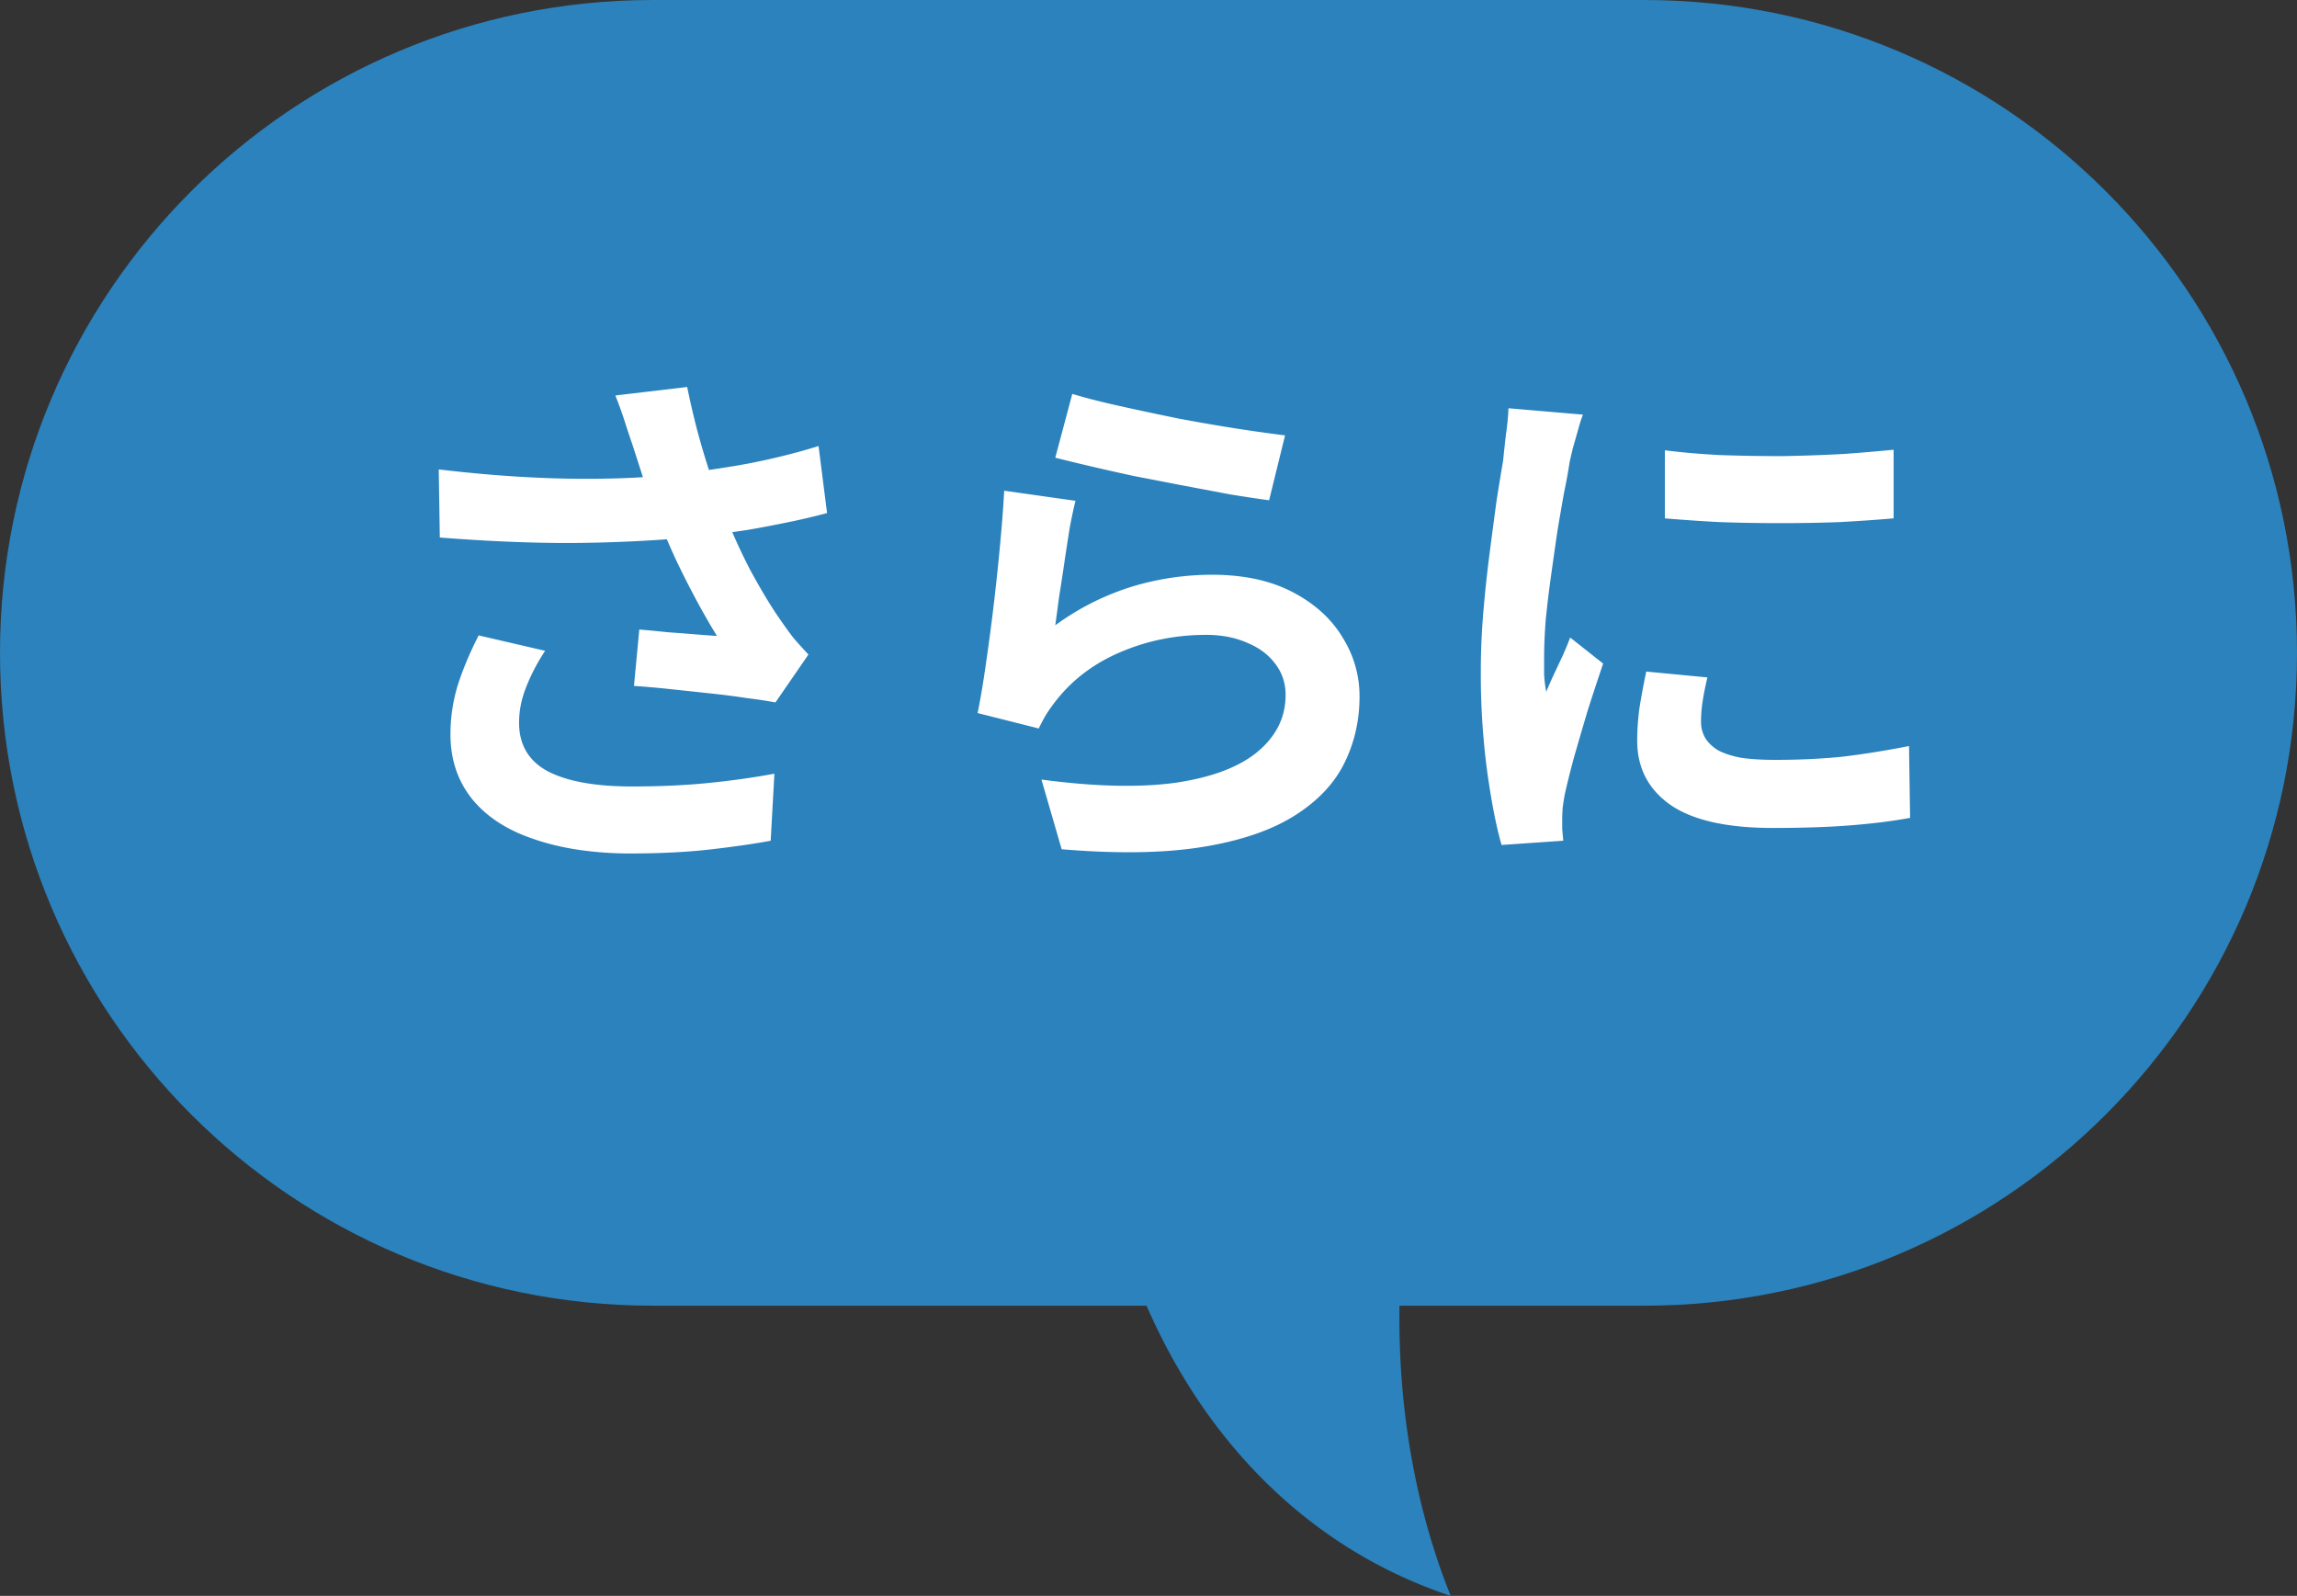 <svg xmlns="http://www.w3.org/2000/svg" width="95" height="66" fill="none"><rect width="100%" height="100%" fill="#333333" stroke="none"/><path fill="#2B82BC" d="M60 66a19 19 0 0 1-1.2-.44C50.236 62.097 45.22 52.995 45 42.496c5.293-.723 10.31-.64 14.858.155-2.774 8.249-2.55 16.637.14 23.35z"/><path fill="#2B82BC" d="M68.004 0H26.996C12.086 0 0 12.088 0 27s12.087 27 26.996 27h41.008C82.914 54 95 41.912 95 27S82.913 0 68.004 0"/><path fill="#fff" d="M26.154 18.38q-.132-.374-.308-.924t-.396-1.1l2.97-.352q.176.858.396 1.716.22.835.484 1.65.264.792.528 1.496.506 1.364 1.188 2.684.704 1.297 1.232 2.046.285.418.572.792.307.352.616.682l-1.364 1.98a19 19 0 0 0-1.166-.176q-.705-.11-1.54-.198-.815-.088-1.65-.176a35 35 0 0 0-1.496-.132l.22-2.332q.55.044 1.166.11.616.045 1.144.088.55.044.902.066-.396-.638-.836-1.452a37 37 0 0 1-.858-1.694 32 32 0 0 1-.77-1.804 73 73 0 0 1-.616-1.672zm-8.008 1.034q2.046.242 3.85.33a44 44 0 0 0 3.366.044 32 32 0 0 0 2.86-.198 62 62 0 0 0 1.958-.286 25 25 0 0 0 1.892-.374q.946-.22 1.782-.484l.352 2.772q-.726.198-1.584.374-.836.175-1.738.33-.901.132-1.782.242-2.222.242-4.884.286t-6.028-.22zm4.4 7.502a8 8 0 0 0-.792 1.518q-.286.726-.286 1.452 0 1.386 1.21 2.024 1.21.616 3.454.616 1.804 0 3.256-.154a33 33 0 0 0 2.64-.374l-.154 2.772q-.924.176-2.42.352-1.475.176-3.498.176-2.222-.023-3.872-.594-1.65-.55-2.552-1.65-.902-1.122-.902-2.684 0-1.012.286-1.98.308-.99.88-2.112zM44.348 16.29q.792.242 1.98.506t2.486.528q1.298.241 2.442.418a69 69 0 0 0 1.892.264l-.66 2.684q-.66-.089-1.606-.242l-1.98-.374q-1.034-.198-2.046-.396a103 103 0 0 1-3.212-.748zm.132 4.422a20 20 0 0 0-.242 1.144q-.11.682-.22 1.43t-.22 1.43q-.088.682-.154 1.144a10.8 10.8 0 0 1 3.124-1.584 11.4 11.4 0 0 1 3.366-.506q1.935 0 3.3.704t2.068 1.848q.726 1.144.726 2.486 0 1.495-.638 2.772t-2.09 2.178-3.806 1.276-5.786.088l-.836-2.882q3.3.44 5.544.132 2.244-.33 3.388-1.276 1.166-.968 1.166-2.354 0-.726-.418-1.276-.418-.572-1.166-.88-.748-.33-1.694-.33-1.847 0-3.476.682-1.605.66-2.64 1.914a7 7 0 0 0-.484.66q-.175.286-.33.616l-2.53-.638q.132-.638.264-1.496.132-.88.264-1.87a95 95 0 0 0 .44-4.026q.088-.99.132-1.804zm24.376-2.09q1.012.132 2.266.198 1.276.044 2.574.044 1.32-.022 2.53-.088a79 79 0 0 0 2.09-.176v2.838q-1.012.088-2.222.154-1.21.045-2.486.044-1.276 0-2.508-.044a74 74 0 0 1-2.244-.154zm1.76 9.394a12 12 0 0 0-.198.99 5.5 5.5 0 0 0-.066.858q0 .352.176.66.176.286.528.506.375.198.946.308.594.088 1.43.088 1.474 0 2.772-.132 1.298-.155 2.75-.44l.044 2.97q-1.056.198-2.442.308-1.364.11-3.234.11-2.838 0-4.224-.946-1.386-.968-1.386-2.662 0-.638.088-1.32.11-.705.286-1.54zm-5.148-10.868a6 6 0 0 0-.198.616q-.11.395-.22.77-.088.375-.132.572a21 21 0 0 1-.22 1.21q-.132.726-.286 1.65-.132.901-.264 1.848a47 47 0 0 0-.22 1.826q-.066.88-.066 1.54v.704q.022.396.088.726.154-.375.33-.748l.352-.748q.176-.396.308-.748l1.364 1.078q-.308.902-.638 1.936-.308 1.035-.572 1.958a37 37 0 0 0-.374 1.496q-.045.242-.088.55a7 7 0 0 0-.022.484v.418l.044.484-2.552.176q-.33-1.144-.594-3.036a30.5 30.5 0 0 1-.264-4.158q0-1.232.11-2.508t.264-2.442q.154-1.187.286-2.156.154-.967.264-1.606.044-.462.11-1.034.088-.594.11-1.122z"/></svg>